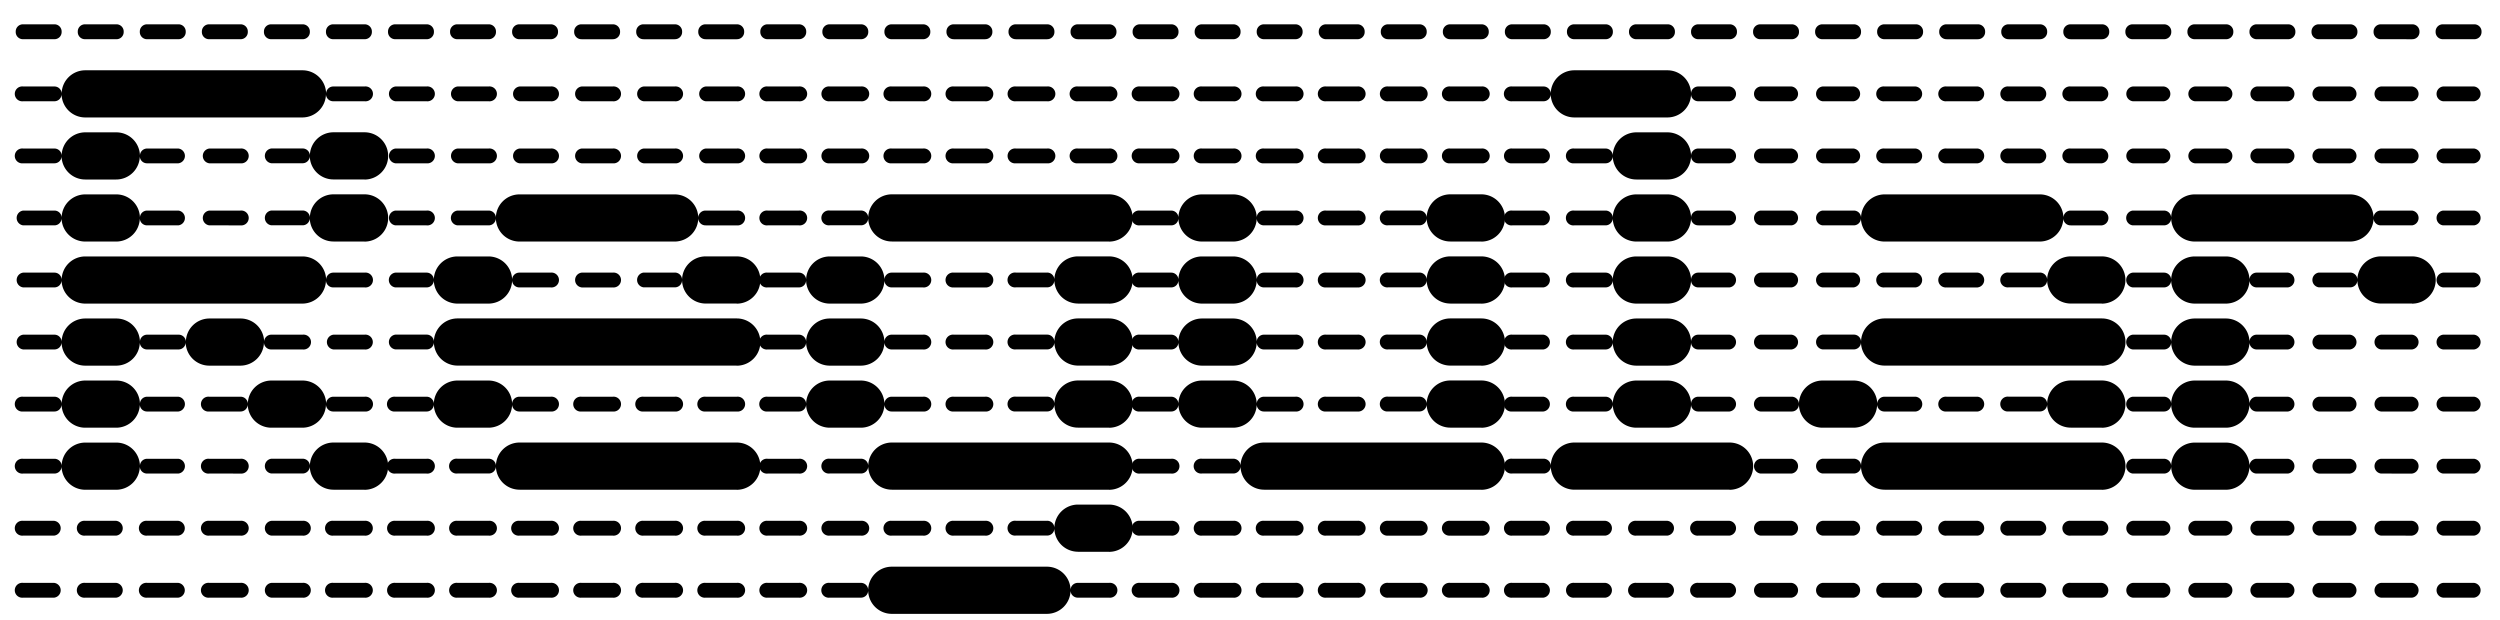<?xml version="1.0" encoding="UTF-8"?> <svg xmlns="http://www.w3.org/2000/svg" viewBox="0 0 846.1 210"><defs><style>.cls-1{fill:none;}</style></defs><g id="Bounding_box" data-name="Bounding box"><rect class="cls-1" width="846.1" height="210"></rect></g><g id="Typeface"><path d="M18.34,13.27H7.84a2.43,2.43,0,0,1-2.52-2.52A2.43,2.43,0,0,1,7.84,8.23h10.5a2.43,2.43,0,0,1,2.52,2.52A2.43,2.43,0,0,1,18.34,13.27Zm105,21h-10.5a2.43,2.43,0,0,1-2.52-2.52,8,8,0,0,1-8,8H28.84a8,8,0,0,1-8-8,2.43,2.43,0,0,1-2.52,2.52H7.84a2.52,2.52,0,1,1,0-5h10.5a2.43,2.43,0,0,1,2.52,2.52,8,8,0,0,1,8-8h73.51a8,8,0,0,1,8,8,2.43,2.43,0,0,1,2.52-2.52h10.5a2.52,2.52,0,1,1,0,5Zm-63,21H49.84a2.43,2.43,0,0,1-2.52-2.52,8,8,0,0,1-8,8H28.84a8,8,0,0,1-8-8,2.43,2.43,0,0,1-2.52,2.52H7.84a2.52,2.52,0,1,1,0-5h10.5a2.43,2.43,0,0,1,2.52,2.52,8,8,0,0,1,8-8h10.5a8,8,0,0,1,8,8,2.43,2.43,0,0,1,2.52-2.52h10.5a2.52,2.52,0,0,1,0,5Zm0,21H49.84a2.43,2.43,0,0,1-2.52-2.52,8,8,0,0,1-8,8H28.84a8,8,0,0,1-8-8,2.43,2.43,0,0,1-2.52,2.52H7.84a2.52,2.52,0,0,1,0-5h10.5a2.43,2.43,0,0,1,2.52,2.52,8,8,0,0,1,8-8h10.5a8,8,0,0,1,8,8,2.43,2.43,0,0,1,2.52-2.52h10.5a2.52,2.52,0,0,1,0,5Zm63,21h-10.5a2.43,2.43,0,0,1-2.52-2.52,8,8,0,0,1-8,8H28.84a8,8,0,0,1-8-8,2.43,2.43,0,0,1-2.52,2.52H7.84a2.52,2.52,0,0,1,0-5h10.5a2.43,2.43,0,0,1,2.52,2.52,8,8,0,0,1,8-8h73.51a8,8,0,0,1,8,8,2.43,2.43,0,0,1,2.52-2.52h10.5a2.52,2.52,0,1,1,0,5Zm-21,21H91.84a2.42,2.42,0,0,1-2.51-2.52,8,8,0,0,1-8,8H70.84a8,8,0,0,1-8-8,2.43,2.43,0,0,1-2.52,2.52H49.84a2.43,2.43,0,0,1-2.52-2.52,8,8,0,0,1-8,8H28.84a8,8,0,0,1-8-8,2.43,2.43,0,0,1-2.52,2.52H7.84a2.52,2.52,0,0,1,0-5h10.5a2.43,2.43,0,0,1,2.52,2.52,8,8,0,0,1,8-8h10.5a8,8,0,0,1,8,8,2.43,2.43,0,0,1,2.52-2.52h10.5a2.43,2.43,0,0,1,2.52,2.52,8,8,0,0,1,8-8h10.5a8,8,0,0,1,8,8,2.42,2.42,0,0,1,2.51-2.52h10.51a2.52,2.52,0,1,1,0,5Zm-42,21H49.84a2.43,2.43,0,0,1-2.52-2.52,8,8,0,0,1-8,8H28.84a8,8,0,0,1-8-8,2.43,2.43,0,0,1-2.52,2.52H7.84a2.52,2.52,0,1,1,0-5h10.5a2.43,2.43,0,0,1,2.52,2.52,8,8,0,0,1,8-8h10.5a8,8,0,0,1,8,8,2.43,2.43,0,0,1,2.52-2.52h10.5a2.52,2.52,0,0,1,0,5Zm0,21H49.84a2.43,2.43,0,0,1-2.52-2.52,8,8,0,0,1-8,8H28.84a8,8,0,0,1-8-8,2.43,2.43,0,0,1-2.52,2.52H7.84a2.52,2.52,0,1,1,0-5h10.5a2.43,2.43,0,0,1,2.52,2.52,8,8,0,0,1,8-8h10.5a8,8,0,0,1,8,8,2.43,2.43,0,0,1,2.52-2.52h10.5a2.52,2.52,0,0,1,0,5Zm-42,21H7.84a2.52,2.52,0,1,1,0-5h10.5a2.52,2.52,0,0,1,0,5Zm0,21H7.84a2.52,2.52,0,1,1,0-5h10.5a2.52,2.52,0,0,1,0,5Zm21-189H28.84a2.43,2.43,0,0,1-2.52-2.52,2.43,2.43,0,0,1,2.52-2.52h10.5a2.43,2.43,0,0,1,2.52,2.52A2.43,2.43,0,0,1,39.34,13.27Zm0,168H28.84a2.52,2.52,0,1,1,0-5h10.5a2.52,2.52,0,0,1,0,5Zm0,21H28.84a2.52,2.52,0,1,1,0-5h10.5a2.52,2.52,0,0,1,0,5Zm21-189H49.84a2.43,2.43,0,0,1-2.52-2.52,2.43,2.43,0,0,1,2.52-2.52h10.5a2.43,2.43,0,0,1,2.52,2.52A2.43,2.43,0,0,1,60.34,13.27Zm0,168H49.84a2.52,2.52,0,1,1,0-5h10.5a2.52,2.52,0,0,1,0,5Zm0,21H49.84a2.52,2.52,0,1,1,0-5h10.5a2.52,2.52,0,0,1,0,5Zm21-189H70.84a2.43,2.43,0,0,1-2.52-2.52,2.43,2.43,0,0,1,2.52-2.52h10.5a2.43,2.43,0,0,1,2.53,2.52A2.43,2.43,0,0,1,81.34,13.27Zm0,42H70.84a2.52,2.52,0,0,1,0-5h10.5a2.52,2.52,0,1,1,0,5Zm0,21H70.84a2.52,2.52,0,0,1,0-5h10.5a2.52,2.52,0,1,1,0,5Zm42,63h-10.5a2.43,2.43,0,0,1-2.52-2.52,8,8,0,0,1-8,8H91.84a8,8,0,0,1-8-8,2.43,2.43,0,0,1-2.53,2.52H70.84a2.52,2.52,0,1,1,0-5h10.5a2.43,2.43,0,0,1,2.53,2.52,8,8,0,0,1,8-8h10.51a8,8,0,0,1,8,8,2.43,2.43,0,0,1,2.52-2.52h10.5a2.52,2.52,0,1,1,0,5Zm-42,21H70.84a2.52,2.52,0,1,1,0-5h10.5a2.52,2.52,0,1,1,0,5Zm0,21H70.84a2.52,2.52,0,1,1,0-5h10.5a2.52,2.52,0,1,1,0,5Zm0,21H70.84a2.52,2.52,0,1,1,0-5h10.5a2.52,2.52,0,1,1,0,5Zm21-189H91.84a2.42,2.42,0,0,1-2.51-2.52,2.42,2.42,0,0,1,2.51-2.52h10.51a2.43,2.43,0,0,1,2.52,2.52A2.43,2.43,0,0,1,102.35,13.27Zm21,47.46h-10.5a8,8,0,0,1-8-8,2.43,2.43,0,0,1-2.52,2.52H91.84a2.52,2.52,0,0,1,0-5h10.51a2.43,2.43,0,0,1,2.52,2.52,8,8,0,0,1,8-8h10.5a8,8,0,1,1,0,16Zm0,21h-10.5a8,8,0,0,1-8-8,2.43,2.43,0,0,1-2.52,2.52H91.84a2.52,2.52,0,0,1,0-5h10.51a2.43,2.43,0,0,1,2.52,2.52,8,8,0,0,1,8-8h10.5a8,8,0,1,1,0,16Zm0,84h-10.5a8,8,0,0,1-8-8,2.43,2.43,0,0,1-2.52,2.52H91.84a2.52,2.52,0,0,1,0-5h10.51a2.43,2.43,0,0,1,2.52,2.52,8,8,0,0,1,8-8h10.5a8,8,0,1,1,0,16Zm-21,15.54H91.84a2.52,2.52,0,0,1,0-5h10.51a2.52,2.52,0,1,1,0,5Zm0,21H91.84a2.52,2.52,0,0,1,0-5h10.51a2.52,2.52,0,1,1,0,5Zm21-189h-10.5a2.43,2.43,0,0,1-2.52-2.52,2.43,2.43,0,0,1,2.52-2.52h10.5a2.43,2.43,0,0,1,2.52,2.52A2.43,2.43,0,0,1,123.35,13.27Zm0,105h-10.5a2.52,2.52,0,0,1,0-5h10.5a2.52,2.52,0,1,1,0,5Zm0,63h-10.5a2.52,2.52,0,1,1,0-5h10.5a2.52,2.52,0,1,1,0,5Zm0,21h-10.5a2.52,2.52,0,1,1,0-5h10.5a2.52,2.52,0,1,1,0,5Z"></path><path d="M144.34,13.27h-10.5a2.43,2.43,0,0,1-2.52-2.52,2.43,2.43,0,0,1,2.52-2.52h10.5a2.43,2.43,0,0,1,2.52,2.52A2.43,2.43,0,0,1,144.34,13.27Zm0,21h-10.5a2.52,2.52,0,0,1,0-5h10.5a2.52,2.52,0,1,1,0,5Zm0,21h-10.5a2.52,2.52,0,0,1,0-5h10.5a2.52,2.52,0,1,1,0,5Zm0,21h-10.5a2.52,2.52,0,0,1,0-5h10.5a2.52,2.52,0,1,1,0,5Zm42,21h-10.5a2.43,2.43,0,0,1-2.52-2.52,8,8,0,0,1-8,8h-10.5a8,8,0,0,1-8-8,2.43,2.43,0,0,1-2.52,2.52h-10.5a2.52,2.52,0,0,1,0-5h10.5a2.43,2.43,0,0,1,2.52,2.52,8,8,0,0,1,8-8h10.5a8,8,0,0,1,8,8,2.43,2.43,0,0,1,2.52-2.52h10.5a2.52,2.52,0,1,1,0,5Zm63,26.46h-94.5a8,8,0,0,1-8-8,2.43,2.43,0,0,1-2.52,2.52h-10.5a2.52,2.52,0,0,1,0-5h10.5a2.43,2.43,0,0,1,2.52,2.52,8,8,0,0,1,8-8h94.5a8,8,0,0,1,0,16Zm-63,15.54h-10.5a2.43,2.43,0,0,1-2.52-2.52,8,8,0,0,1-8,8h-10.5a8,8,0,0,1-8-8,2.43,2.43,0,0,1-2.52,2.52h-10.5a2.52,2.52,0,1,1,0-5h10.5a2.43,2.43,0,0,1,2.52,2.52,8,8,0,0,1,8-8h10.5a8,8,0,0,1,8,8,2.43,2.43,0,0,1,2.52-2.52h10.5a2.52,2.52,0,1,1,0,5Zm-42,21h-10.5a2.52,2.52,0,1,1,0-5h10.5a2.52,2.52,0,1,1,0,5Zm0,21h-10.5a2.52,2.52,0,1,1,0-5h10.5a2.52,2.52,0,1,1,0,5Zm0,21h-10.5a2.52,2.52,0,1,1,0-5h10.5a2.52,2.52,0,1,1,0,5Zm21-189h-10.5a2.43,2.43,0,0,1-2.52-2.52,2.43,2.43,0,0,1,2.52-2.52h10.5a2.43,2.43,0,0,1,2.52,2.52A2.43,2.43,0,0,1,165.34,13.27Zm0,21h-10.5a2.52,2.52,0,0,1,0-5h10.5a2.52,2.52,0,1,1,0,5Zm0,21h-10.5a2.52,2.52,0,0,1,0-5h10.5a2.52,2.52,0,1,1,0,5Zm84,21h-10.5a2.43,2.43,0,0,1-2.52-2.52,8,8,0,0,1-8,8h-52.5a8,8,0,0,1-8-8,2.43,2.43,0,0,1-2.52,2.52h-10.5a2.52,2.52,0,0,1,0-5h10.5a2.43,2.43,0,0,1,2.52,2.52,8,8,0,0,1,8-8h52.5a8,8,0,0,1,8,8,2.43,2.43,0,0,1,2.52-2.52h10.5a2.52,2.52,0,1,1,0,5Zm0,89.46h-73.5a8,8,0,0,1-8-8,2.43,2.43,0,0,1-2.52,2.52h-10.5a2.52,2.52,0,1,1,0-5h10.5a2.43,2.43,0,0,1,2.52,2.52,8,8,0,0,1,8-8h73.5a8,8,0,0,1,0,16Zm-84,15.54h-10.5a2.52,2.52,0,1,1,0-5h10.5a2.52,2.52,0,1,1,0,5Zm0,21h-10.5a2.52,2.52,0,1,1,0-5h10.5a2.52,2.52,0,1,1,0,5Zm21-189h-10.5a2.43,2.43,0,0,1-2.52-2.52,2.43,2.43,0,0,1,2.52-2.52h10.5a2.43,2.43,0,0,1,2.52,2.52A2.43,2.43,0,0,1,186.34,13.27Zm0,21h-10.5a2.52,2.52,0,0,1,0-5h10.5a2.52,2.52,0,1,1,0,5Zm0,21h-10.5a2.52,2.52,0,0,1,0-5h10.5a2.52,2.52,0,1,1,0,5Zm0,126h-10.5a2.52,2.52,0,1,1,0-5h10.5a2.52,2.52,0,1,1,0,5Zm0,21h-10.5a2.52,2.52,0,1,1,0-5h10.5a2.52,2.52,0,1,1,0,5Zm21-189h-10.5a2.43,2.43,0,0,1-2.52-2.52,2.43,2.43,0,0,1,2.52-2.52h10.5a2.43,2.43,0,0,1,2.52,2.52A2.43,2.43,0,0,1,207.34,13.27Zm0,21h-10.5a2.52,2.52,0,0,1,0-5h10.5a2.52,2.52,0,1,1,0,5Zm0,21h-10.5a2.52,2.52,0,0,1,0-5h10.5a2.52,2.52,0,1,1,0,5Zm0,42h-10.5a2.52,2.52,0,0,1,0-5h10.5a2.52,2.52,0,1,1,0,5Zm0,42h-10.5a2.52,2.52,0,1,1,0-5h10.5a2.52,2.52,0,1,1,0,5Zm0,42h-10.5a2.52,2.52,0,1,1,0-5h10.5a2.52,2.52,0,1,1,0,5Zm0,21h-10.5a2.52,2.52,0,1,1,0-5h10.5a2.52,2.52,0,1,1,0,5Zm21-189h-10.5a2.43,2.43,0,0,1-2.52-2.52,2.43,2.43,0,0,1,2.52-2.52h10.5a2.43,2.43,0,0,1,2.52,2.52A2.43,2.43,0,0,1,228.34,13.27Zm0,21h-10.5a2.52,2.52,0,0,1,0-5h10.5a2.52,2.52,0,1,1,0,5Zm0,21h-10.5a2.52,2.52,0,0,1,0-5h10.5a2.52,2.52,0,1,1,0,5Zm21,47.46h-10.5a8,8,0,0,1-8-8,2.43,2.43,0,0,1-2.52,2.52h-10.5a2.52,2.52,0,0,1,0-5h10.5a2.43,2.43,0,0,1,2.52,2.52,8,8,0,0,1,8-8h10.5a8,8,0,0,1,0,16Zm-21,36.54h-10.5a2.52,2.52,0,1,1,0-5h10.5a2.52,2.52,0,1,1,0,5Zm0,42h-10.5a2.52,2.52,0,1,1,0-5h10.5a2.52,2.52,0,1,1,0,5Zm0,21h-10.5a2.52,2.52,0,1,1,0-5h10.5a2.52,2.52,0,1,1,0,5Zm21-189h-10.5a2.43,2.43,0,0,1-2.52-2.52,2.43,2.43,0,0,1,2.52-2.52h10.5a2.43,2.43,0,0,1,2.52,2.52A2.43,2.43,0,0,1,249.34,13.27Zm0,21h-10.5a2.52,2.52,0,0,1,0-5h10.5a2.52,2.52,0,1,1,0,5Zm0,21h-10.5a2.52,2.52,0,0,1,0-5h10.5a2.52,2.52,0,1,1,0,5Zm0,84h-10.5a2.52,2.52,0,1,1,0-5h10.5a2.52,2.52,0,1,1,0,5Zm0,42h-10.5a2.52,2.52,0,1,1,0-5h10.5a2.52,2.52,0,1,1,0,5Zm0,21h-10.5a2.52,2.52,0,1,1,0-5h10.5a2.52,2.52,0,1,1,0,5Z"></path><path d="M270.34,13.27h-10.5a2.43,2.43,0,0,1-2.52-2.52,2.43,2.43,0,0,1,2.52-2.52h10.5a2.43,2.43,0,0,1,2.52,2.52A2.43,2.43,0,0,1,270.34,13.27Zm0,21h-10.5a2.52,2.52,0,1,1,0-5h10.5a2.52,2.52,0,1,1,0,5Zm0,21h-10.5a2.52,2.52,0,1,1,0-5h10.5a2.52,2.52,0,1,1,0,5Zm0,21h-10.5a2.52,2.52,0,1,1,0-5h10.5a2.52,2.52,0,1,1,0,5Zm42,21h-10.5a2.43,2.43,0,0,1-2.52-2.52,8,8,0,0,1-8,8h-10.5a8,8,0,0,1-8-8,2.43,2.43,0,0,1-2.52,2.52h-10.5a2.52,2.52,0,1,1,0-5h10.5a2.43,2.43,0,0,1,2.52,2.52,8,8,0,0,1,8-8h10.5a8,8,0,0,1,8,8,2.43,2.43,0,0,1,2.52-2.52h10.5a2.52,2.52,0,1,1,0,5Zm0,21h-10.5a2.43,2.43,0,0,1-2.52-2.52,8,8,0,0,1-8,8h-10.5a8,8,0,0,1-8-8,2.43,2.43,0,0,1-2.52,2.52h-10.5a2.52,2.52,0,1,1,0-5h10.5a2.43,2.43,0,0,1,2.52,2.52,8,8,0,0,1,8-8h10.5a8,8,0,0,1,8,8,2.43,2.43,0,0,1,2.52-2.52h10.5a2.52,2.52,0,1,1,0,5Zm0,21h-10.5a2.43,2.43,0,0,1-2.52-2.52,8,8,0,0,1-8,8h-10.5a8,8,0,0,1-8-8,2.43,2.43,0,0,1-2.52,2.52h-10.5a2.52,2.52,0,1,1,0-5h10.5a2.43,2.43,0,0,1,2.52,2.52,8,8,0,0,1,8-8h10.5a8,8,0,0,1,8,8,2.43,2.43,0,0,1,2.52-2.52h10.5a2.52,2.52,0,1,1,0,5Zm-42,21h-10.5a2.52,2.52,0,1,1,0-5h10.5a2.52,2.52,0,1,1,0,5Zm0,21h-10.5a2.52,2.52,0,1,1,0-5h10.5a2.52,2.52,0,1,1,0,5Zm0,21h-10.5a2.52,2.52,0,1,1,0-5h10.5a2.52,2.52,0,1,1,0,5Zm21-189h-10.5a2.43,2.43,0,0,1-2.52-2.52,2.43,2.43,0,0,1,2.52-2.52h10.5a2.43,2.43,0,0,1,2.52,2.52A2.43,2.43,0,0,1,291.34,13.27Zm0,21h-10.5a2.52,2.52,0,1,1,0-5h10.5a2.52,2.52,0,1,1,0,5Zm0,21h-10.5a2.52,2.52,0,1,1,0-5h10.5a2.52,2.52,0,1,1,0,5Zm84,26.46h-73.5a8,8,0,0,1-8-8,2.43,2.43,0,0,1-2.52,2.52h-10.5a2.52,2.52,0,1,1,0-5h10.5a2.43,2.43,0,0,1,2.52,2.52,8,8,0,0,1,8-8h73.5a8,8,0,1,1,0,16Zm0,84h-73.5a8,8,0,0,1-8-8,2.43,2.43,0,0,1-2.52,2.52h-10.5a2.52,2.52,0,1,1,0-5h10.5a2.43,2.43,0,0,1,2.52,2.52,8,8,0,0,1,8-8h73.5a8,8,0,1,1,0,16Zm-84,15.54h-10.5a2.52,2.52,0,1,1,0-5h10.5a2.52,2.52,0,1,1,0,5Zm84,21h-10.5a2.43,2.43,0,0,1-2.52-2.52,8,8,0,0,1-8,8h-52.5a8,8,0,0,1-8-8,2.43,2.43,0,0,1-2.52,2.52h-10.5a2.52,2.52,0,1,1,0-5h10.5a2.43,2.43,0,0,1,2.52,2.52,8,8,0,0,1,8-8h52.5a8,8,0,0,1,8,8,2.43,2.43,0,0,1,2.52-2.52h10.5a2.52,2.52,0,1,1,0,5Zm-63-189h-10.5a2.43,2.43,0,0,1-2.52-2.52,2.43,2.43,0,0,1,2.52-2.52h10.5a2.43,2.43,0,0,1,2.52,2.52A2.43,2.43,0,0,1,312.34,13.27Zm0,21h-10.5a2.52,2.52,0,1,1,0-5h10.5a2.52,2.52,0,1,1,0,5Zm0,21h-10.5a2.52,2.52,0,1,1,0-5h10.5a2.52,2.52,0,1,1,0,5Zm0,126h-10.5a2.52,2.52,0,1,1,0-5h10.5a2.52,2.52,0,1,1,0,5Zm21-168h-10.5a2.43,2.43,0,0,1-2.52-2.52,2.43,2.43,0,0,1,2.52-2.52h10.5a2.43,2.43,0,0,1,2.52,2.52A2.43,2.43,0,0,1,333.34,13.27Zm0,21h-10.5a2.52,2.52,0,1,1,0-5h10.5a2.52,2.52,0,1,1,0,5Zm0,21h-10.5a2.52,2.52,0,1,1,0-5h10.5a2.52,2.52,0,1,1,0,5Zm0,42h-10.5a2.52,2.52,0,1,1,0-5h10.5a2.52,2.52,0,1,1,0,5Zm0,21h-10.5a2.52,2.52,0,1,1,0-5h10.5a2.52,2.52,0,1,1,0,5Zm0,21h-10.5a2.52,2.52,0,1,1,0-5h10.5a2.52,2.52,0,1,1,0,5Zm0,42h-10.5a2.52,2.52,0,1,1,0-5h10.5a2.52,2.52,0,1,1,0,5Zm21-168h-10.5a2.43,2.43,0,0,1-2.52-2.52,2.43,2.43,0,0,1,2.52-2.52h10.5a2.43,2.43,0,0,1,2.52,2.52A2.43,2.43,0,0,1,354.34,13.27Zm0,21h-10.5a2.52,2.52,0,1,1,0-5h10.5a2.52,2.52,0,1,1,0,5Zm0,21h-10.5a2.52,2.52,0,1,1,0-5h10.5a2.52,2.52,0,1,1,0,5Zm21,47.46h-10.5a8,8,0,0,1-8-8,2.43,2.43,0,0,1-2.52,2.52h-10.5a2.52,2.52,0,1,1,0-5h10.5a2.43,2.43,0,0,1,2.52,2.52,8,8,0,0,1,8-8h10.5a8,8,0,1,1,0,16Zm0,21h-10.5a8,8,0,0,1-8-8,2.43,2.43,0,0,1-2.52,2.52h-10.5a2.52,2.52,0,1,1,0-5h10.5a2.43,2.43,0,0,1,2.52,2.52,8,8,0,0,1,8-8h10.5a8,8,0,1,1,0,16Zm0,21h-10.5a8,8,0,0,1-8-8,2.43,2.43,0,0,1-2.52,2.52h-10.5a2.52,2.52,0,1,1,0-5h10.5a2.43,2.43,0,0,1,2.52,2.52,8,8,0,0,1,8-8h10.5a8,8,0,1,1,0,16Zm0,42h-10.5a8,8,0,0,1-8-8,2.43,2.43,0,0,1-2.52,2.52h-10.5a2.52,2.52,0,1,1,0-5h10.5a2.43,2.43,0,0,1,2.52,2.52,8,8,0,0,1,8-8h10.5a8,8,0,1,1,0,16Zm0-173.46h-10.5a2.43,2.43,0,0,1-2.52-2.52,2.43,2.43,0,0,1,2.52-2.52h10.5a2.43,2.43,0,0,1,2.52,2.52A2.43,2.43,0,0,1,375.34,13.27Zm0,21h-10.5a2.52,2.52,0,1,1,0-5h10.5a2.52,2.52,0,1,1,0,5Zm0,21h-10.5a2.52,2.52,0,1,1,0-5h10.5a2.52,2.52,0,1,1,0,5Z"></path><path d="M396.34,13.27h-10.5a2.43,2.43,0,0,1-2.52-2.52,2.43,2.43,0,0,1,2.52-2.52h10.5a2.43,2.43,0,0,1,2.52,2.52A2.43,2.43,0,0,1,396.34,13.27Zm0,21h-10.5a2.52,2.52,0,1,1,0-5h10.5a2.52,2.52,0,1,1,0,5Zm0,21h-10.5a2.52,2.52,0,1,1,0-5h10.5a2.52,2.52,0,1,1,0,5Zm42,21h-10.5a2.43,2.43,0,0,1-2.52-2.52,8,8,0,0,1-8,8h-10.5a8,8,0,0,1-8-8,2.43,2.43,0,0,1-2.52,2.52h-10.5a2.52,2.52,0,1,1,0-5h10.5a2.43,2.43,0,0,1,2.52,2.52,8,8,0,0,1,8-8h10.5a8,8,0,0,1,8,8,2.43,2.43,0,0,1,2.52-2.52h10.5a2.52,2.52,0,1,1,0,5Zm0,21h-10.5a2.43,2.43,0,0,1-2.52-2.52,8,8,0,0,1-8,8h-10.5a8,8,0,0,1-8-8,2.43,2.43,0,0,1-2.52,2.52h-10.5a2.52,2.52,0,1,1,0-5h10.5a2.43,2.43,0,0,1,2.52,2.52,8,8,0,0,1,8-8h10.5a8,8,0,0,1,8,8,2.43,2.43,0,0,1,2.52-2.52h10.5a2.52,2.52,0,1,1,0,5Zm0,21h-10.5a2.43,2.43,0,0,1-2.52-2.52,8,8,0,0,1-8,8h-10.5a8,8,0,0,1-8-8,2.43,2.43,0,0,1-2.52,2.52h-10.5a2.52,2.52,0,1,1,0-5h10.5a2.43,2.43,0,0,1,2.52,2.52,8,8,0,0,1,8-8h10.5a8,8,0,0,1,8,8,2.43,2.43,0,0,1,2.52-2.52h10.5a2.52,2.52,0,1,1,0,5Zm0,21h-10.5a2.43,2.43,0,0,1-2.52-2.52,8,8,0,0,1-8,8h-10.5a8,8,0,0,1-8-8,2.43,2.43,0,0,1-2.52,2.52h-10.5a2.52,2.52,0,1,1,0-5h10.5a2.43,2.43,0,0,1,2.52,2.52,8,8,0,0,1,8-8h10.5a8,8,0,0,1,8,8,2.43,2.43,0,0,1,2.52-2.52h10.5a2.52,2.52,0,1,1,0,5Zm-42,21h-10.5a2.52,2.52,0,1,1,0-5h10.5a2.52,2.52,0,1,1,0,5Zm0,21h-10.5a2.52,2.52,0,1,1,0-5h10.5a2.52,2.52,0,1,1,0,5Zm0,21h-10.5a2.52,2.52,0,1,1,0-5h10.5a2.52,2.52,0,1,1,0,5Zm21-189h-10.5a2.43,2.43,0,0,1-2.52-2.52,2.43,2.43,0,0,1,2.52-2.52h10.5a2.43,2.43,0,0,1,2.52,2.52A2.43,2.43,0,0,1,417.34,13.27Zm0,21h-10.5a2.52,2.52,0,1,1,0-5h10.5a2.52,2.52,0,1,1,0,5Zm0,21h-10.5a2.52,2.52,0,1,1,0-5h10.5a2.52,2.52,0,1,1,0,5Zm84,110.46h-73.5a8,8,0,0,1-8-8,2.43,2.43,0,0,1-2.52,2.52h-10.5a2.52,2.52,0,1,1,0-5h10.5a2.43,2.43,0,0,1,2.52,2.52,8,8,0,0,1,8-8h73.5a8,8,0,1,1,0,16Zm-84,15.54h-10.5a2.52,2.52,0,1,1,0-5h10.5a2.52,2.52,0,1,1,0,5Zm0,21h-10.5a2.52,2.52,0,1,1,0-5h10.5a2.52,2.52,0,1,1,0,5Zm21-189h-10.5a2.43,2.43,0,0,1-2.52-2.52,2.43,2.43,0,0,1,2.52-2.52h10.5a2.43,2.43,0,0,1,2.52,2.52A2.43,2.43,0,0,1,438.34,13.27Zm0,21h-10.5a2.52,2.52,0,1,1,0-5h10.5a2.52,2.52,0,1,1,0,5Zm0,21h-10.5a2.52,2.52,0,1,1,0-5h10.5a2.52,2.52,0,1,1,0,5Zm0,126h-10.5a2.52,2.52,0,1,1,0-5h10.5a2.52,2.52,0,1,1,0,5Zm0,21h-10.5a2.52,2.52,0,1,1,0-5h10.5a2.52,2.52,0,1,1,0,5Zm21-189h-10.5a2.43,2.43,0,0,1-2.52-2.52,2.43,2.43,0,0,1,2.52-2.52h10.5a2.43,2.43,0,0,1,2.52,2.52A2.43,2.43,0,0,1,459.34,13.27Zm0,21h-10.5a2.52,2.52,0,1,1,0-5h10.5a2.52,2.52,0,1,1,0,5Zm0,21h-10.5a2.52,2.52,0,1,1,0-5h10.5a2.52,2.52,0,1,1,0,5Zm0,21h-10.5a2.52,2.52,0,1,1,0-5h10.5a2.52,2.52,0,1,1,0,5Zm0,21h-10.5a2.52,2.52,0,1,1,0-5h10.5a2.52,2.52,0,1,1,0,5Zm0,21h-10.5a2.52,2.52,0,1,1,0-5h10.5a2.52,2.52,0,1,1,0,5Zm0,21h-10.5a2.52,2.52,0,1,1,0-5h10.5a2.52,2.52,0,1,1,0,5Zm0,42h-10.5a2.52,2.52,0,1,1,0-5h10.5a2.52,2.52,0,1,1,0,5Zm0,21h-10.5a2.52,2.52,0,1,1,0-5h10.5a2.52,2.52,0,1,1,0,5Zm21-189h-10.5a2.43,2.43,0,0,1-2.52-2.52,2.43,2.43,0,0,1,2.52-2.52h10.5a2.43,2.43,0,0,1,2.52,2.52A2.43,2.43,0,0,1,480.34,13.27Zm0,21h-10.5a2.52,2.52,0,1,1,0-5h10.5a2.52,2.52,0,1,1,0,5Zm0,21h-10.5a2.52,2.52,0,1,1,0-5h10.5a2.52,2.52,0,1,1,0,5Zm21,26.46h-10.5a8,8,0,0,1-8-8,2.43,2.43,0,0,1-2.52,2.52h-10.5a2.52,2.52,0,1,1,0-5h10.5a2.43,2.43,0,0,1,2.52,2.52,8,8,0,0,1,8-8h10.5a8,8,0,1,1,0,16Zm0,21h-10.5a8,8,0,0,1-8-8,2.43,2.43,0,0,1-2.52,2.52h-10.5a2.52,2.52,0,1,1,0-5h10.5a2.43,2.43,0,0,1,2.52,2.52,8,8,0,0,1,8-8h10.5a8,8,0,1,1,0,16Zm0,21h-10.5a8,8,0,0,1-8-8,2.43,2.43,0,0,1-2.52,2.52h-10.5a2.52,2.52,0,1,1,0-5h10.5a2.43,2.43,0,0,1,2.52,2.52,8,8,0,0,1,8-8h10.5a8,8,0,1,1,0,16Zm0,21h-10.5a8,8,0,0,1-8-8,2.43,2.43,0,0,1-2.52,2.52h-10.5a2.52,2.52,0,1,1,0-5h10.5a2.43,2.43,0,0,1,2.52,2.52,8,8,0,0,1,8-8h10.5a8,8,0,1,1,0,16Zm-21,36.54h-10.5a2.52,2.52,0,1,1,0-5h10.5a2.52,2.52,0,1,1,0,5Zm0,21h-10.5a2.52,2.52,0,1,1,0-5h10.5a2.52,2.52,0,1,1,0,5Zm21-189h-10.5a2.43,2.43,0,0,1-2.52-2.52,2.43,2.43,0,0,1,2.52-2.52h10.5a2.43,2.43,0,0,1,2.52,2.52A2.43,2.43,0,0,1,501.34,13.27Zm0,21h-10.5a2.52,2.52,0,1,1,0-5h10.5a2.52,2.52,0,1,1,0,5Zm0,21h-10.5a2.52,2.52,0,1,1,0-5h10.5a2.52,2.52,0,1,1,0,5Zm0,126h-10.5a2.52,2.52,0,1,1,0-5h10.5a2.52,2.52,0,1,1,0,5Zm0,21h-10.5a2.52,2.52,0,1,1,0-5h10.5a2.52,2.52,0,1,1,0,5Z"></path><path d="M522.34,13.27h-10.5a2.43,2.43,0,0,1-2.53-2.52,2.43,2.43,0,0,1,2.53-2.52h10.5a2.42,2.42,0,0,1,2.51,2.52A2.42,2.42,0,0,1,522.34,13.27Zm63,21h-10.5a2.43,2.43,0,0,1-2.52-2.52,8,8,0,0,1-8,8h-31.5a8,8,0,0,1-8-8,2.42,2.42,0,0,1-2.51,2.52h-10.5a2.52,2.52,0,1,1,0-5h10.5a2.42,2.42,0,0,1,2.51,2.52,8,8,0,0,1,8-8h31.5a8,8,0,0,1,8,8,2.43,2.43,0,0,1,2.52-2.52h10.5a2.52,2.52,0,0,1,0,5Zm-63,21h-10.5a2.52,2.52,0,1,1,0-5h10.5a2.52,2.52,0,0,1,0,5Zm0,21h-10.5a2.52,2.52,0,1,1,0-5h10.5a2.52,2.52,0,0,1,0,5Zm0,21h-10.5a2.52,2.52,0,1,1,0-5h10.5a2.52,2.52,0,0,1,0,5Zm0,21h-10.5a2.52,2.52,0,1,1,0-5h10.5a2.52,2.52,0,0,1,0,5Zm0,21h-10.5a2.52,2.52,0,1,1,0-5h10.5a2.52,2.52,0,0,1,0,5Zm63,26.46h-52.5a8,8,0,0,1-8-8,2.42,2.42,0,0,1-2.51,2.52h-10.5a2.52,2.52,0,1,1,0-5h10.5a2.42,2.42,0,0,1,2.51,2.52,8,8,0,0,1,8-8h52.5a8,8,0,1,1,0,16Zm-63,15.54h-10.5a2.52,2.52,0,1,1,0-5h10.5a2.52,2.52,0,0,1,0,5Zm0,21h-10.5a2.52,2.52,0,1,1,0-5h10.5a2.52,2.52,0,0,1,0,5Zm21-189h-10.5a2.43,2.43,0,0,1-2.52-2.52,2.43,2.43,0,0,1,2.52-2.52h10.5a2.43,2.43,0,0,1,2.52,2.52A2.43,2.43,0,0,1,543.34,13.27Zm42,42h-10.5a2.43,2.43,0,0,1-2.52-2.52,8,8,0,0,1-8,8h-10.5a8,8,0,0,1-8-8,2.43,2.43,0,0,1-2.52,2.52h-10.5a2.52,2.52,0,1,1,0-5h10.5a2.43,2.43,0,0,1,2.52,2.52,8,8,0,0,1,8-8h10.5a8,8,0,0,1,8,8,2.43,2.43,0,0,1,2.52-2.52h10.5a2.52,2.52,0,0,1,0,5Zm0,21h-10.5a2.43,2.43,0,0,1-2.52-2.52,8,8,0,0,1-8,8h-10.5a8,8,0,0,1-8-8,2.43,2.43,0,0,1-2.52,2.52h-10.5a2.52,2.52,0,1,1,0-5h10.5a2.43,2.43,0,0,1,2.52,2.52,8,8,0,0,1,8-8h10.5a8,8,0,0,1,8,8,2.43,2.43,0,0,1,2.52-2.52h10.5a2.52,2.52,0,0,1,0,5Zm0,21h-10.5a2.43,2.43,0,0,1-2.52-2.52,8,8,0,0,1-8,8h-10.5a8,8,0,0,1-8-8,2.43,2.43,0,0,1-2.52,2.52h-10.5a2.52,2.52,0,1,1,0-5h10.5a2.43,2.43,0,0,1,2.52,2.52,8,8,0,0,1,8-8h10.5a8,8,0,0,1,8,8,2.43,2.43,0,0,1,2.52-2.52h10.5a2.52,2.52,0,0,1,0,5Zm0,21h-10.5a2.43,2.43,0,0,1-2.52-2.52,8,8,0,0,1-8,8h-10.5a8,8,0,0,1-8-8,2.43,2.43,0,0,1-2.52,2.52h-10.5a2.52,2.52,0,1,1,0-5h10.5a2.43,2.43,0,0,1,2.52,2.52,8,8,0,0,1,8-8h10.5a8,8,0,0,1,8,8,2.43,2.43,0,0,1,2.52-2.52h10.5a2.52,2.52,0,0,1,0,5Zm0,21h-10.5a2.43,2.43,0,0,1-2.52-2.52,8,8,0,0,1-8,8h-10.5a8,8,0,0,1-8-8,2.43,2.43,0,0,1-2.52,2.52h-10.5a2.52,2.52,0,1,1,0-5h10.5a2.43,2.43,0,0,1,2.52,2.52,8,8,0,0,1,8-8h10.5a8,8,0,0,1,8,8,2.43,2.43,0,0,1,2.52-2.52h10.5a2.52,2.52,0,0,1,0,5Zm-42,42h-10.5a2.52,2.52,0,1,1,0-5h10.5a2.52,2.52,0,0,1,0,5Zm0,21h-10.5a2.52,2.52,0,1,1,0-5h10.5a2.52,2.52,0,0,1,0,5Zm21-189h-10.5a2.43,2.43,0,0,1-2.52-2.52,2.43,2.43,0,0,1,2.52-2.52h10.5a2.43,2.43,0,0,1,2.52,2.52A2.43,2.43,0,0,1,564.34,13.27Zm0,168h-10.5a2.52,2.52,0,1,1,0-5h10.5a2.52,2.52,0,0,1,0,5Zm0,21h-10.5a2.52,2.52,0,1,1,0-5h10.5a2.52,2.52,0,0,1,0,5Zm21-189h-10.5a2.43,2.43,0,0,1-2.52-2.52,2.43,2.43,0,0,1,2.52-2.52h10.5a2.43,2.43,0,0,1,2.52,2.52A2.43,2.43,0,0,1,585.34,13.27Zm0,168h-10.5a2.52,2.52,0,1,1,0-5h10.5a2.52,2.52,0,0,1,0,5Zm0,21h-10.5a2.52,2.52,0,1,1,0-5h10.5a2.52,2.52,0,0,1,0,5Z"></path><path d="M606.33,13.27h-10.5a2.43,2.43,0,0,1-2.52-2.52,2.43,2.43,0,0,1,2.52-2.52h10.5a2.43,2.43,0,0,1,2.52,2.52A2.43,2.43,0,0,1,606.33,13.27Zm0,21h-10.5a2.52,2.52,0,0,1,0-5h10.5a2.52,2.52,0,0,1,0,5Zm0,21h-10.5a2.52,2.52,0,0,1,0-5h10.5a2.52,2.52,0,0,1,0,5Zm0,21h-10.5a2.52,2.52,0,0,1,0-5h10.5a2.52,2.52,0,0,1,0,5Zm0,21h-10.5a2.52,2.52,0,0,1,0-5h10.5a2.52,2.52,0,0,1,0,5Zm0,21h-10.5a2.52,2.52,0,0,1,0-5h10.5a2.52,2.52,0,0,1,0,5Zm42,21h-10.5a2.43,2.43,0,0,1-2.53-2.52,8,8,0,0,1-8,8H616.83a8,8,0,0,1-8-8,2.43,2.43,0,0,1-2.52,2.52h-10.5a2.52,2.52,0,0,1,0-5h10.5a2.43,2.43,0,0,1,2.52,2.52,8,8,0,0,1,8-8h10.51a8,8,0,0,1,8,8,2.43,2.43,0,0,1,2.53-2.52h10.5a2.52,2.52,0,0,1,0,5Zm-42,21h-10.5a2.52,2.52,0,0,1,0-5h10.5a2.52,2.52,0,0,1,0,5Zm0,21h-10.5a2.52,2.52,0,0,1,0-5h10.5a2.52,2.52,0,0,1,0,5Zm0,21h-10.5a2.52,2.52,0,0,1,0-5h10.5a2.52,2.52,0,0,1,0,5Zm21-189H616.83a2.43,2.43,0,0,1-2.52-2.52,2.43,2.43,0,0,1,2.52-2.52h10.51a2.42,2.42,0,0,1,2.51,2.52A2.42,2.42,0,0,1,627.34,13.27Zm0,21H616.83a2.52,2.52,0,0,1,0-5h10.51a2.52,2.52,0,0,1,0,5Zm0,21H616.83a2.52,2.52,0,0,1,0-5h10.51a2.52,2.52,0,0,1,0,5Zm84,21h-10.5a2.43,2.43,0,0,1-2.52-2.52,8,8,0,0,1-8,8h-52.5a8,8,0,0,1-8-8,2.42,2.42,0,0,1-2.51,2.52H616.83a2.52,2.52,0,0,1,0-5h10.51a2.42,2.42,0,0,1,2.51,2.52,8,8,0,0,1,8-8h52.5a8,8,0,0,1,8,8,2.43,2.43,0,0,1,2.52-2.52h10.5a2.52,2.52,0,0,1,0,5Zm-84,21H616.83a2.52,2.52,0,0,1,0-5h10.51a2.52,2.52,0,0,1,0,5Zm84,26.46h-73.5a8,8,0,0,1-8-8,2.42,2.42,0,0,1-2.51,2.52H616.83a2.52,2.52,0,0,1,0-5h10.51a2.42,2.42,0,0,1,2.51,2.52,8,8,0,0,1,8-8h73.5a8,8,0,1,1,0,16Zm0,42h-73.5a8,8,0,0,1-8-8,2.42,2.42,0,0,1-2.51,2.52H616.83a2.52,2.52,0,0,1,0-5h10.51a2.42,2.42,0,0,1,2.51,2.52,8,8,0,0,1,8-8h73.5a8,8,0,1,1,0,16Zm-84,15.54H616.83a2.52,2.52,0,0,1,0-5h10.51a2.52,2.52,0,0,1,0,5Zm0,21H616.83a2.52,2.52,0,0,1,0-5h10.51a2.52,2.52,0,0,1,0,5Zm21-189h-10.5a2.43,2.43,0,0,1-2.53-2.52,2.43,2.43,0,0,1,2.53-2.52h10.5a2.43,2.43,0,0,1,2.52,2.52A2.43,2.43,0,0,1,648.34,13.27Zm0,21h-10.5a2.52,2.52,0,1,1,0-5h10.5a2.52,2.52,0,0,1,0,5Zm0,21h-10.5a2.52,2.52,0,1,1,0-5h10.5a2.52,2.52,0,0,1,0,5Zm0,42h-10.5a2.52,2.52,0,1,1,0-5h10.5a2.52,2.52,0,0,1,0,5Zm0,84h-10.5a2.52,2.52,0,1,1,0-5h10.5a2.52,2.52,0,0,1,0,5Zm0,21h-10.5a2.52,2.52,0,1,1,0-5h10.5a2.52,2.52,0,0,1,0,5Zm21-189h-10.5a2.43,2.43,0,0,1-2.52-2.52,2.43,2.43,0,0,1,2.52-2.52h10.5a2.43,2.43,0,0,1,2.52,2.52A2.43,2.43,0,0,1,669.34,13.27Zm0,21h-10.5a2.52,2.52,0,1,1,0-5h10.5a2.52,2.52,0,0,1,0,5Zm0,21h-10.5a2.52,2.52,0,1,1,0-5h10.5a2.52,2.52,0,0,1,0,5Zm0,42h-10.5a2.52,2.52,0,1,1,0-5h10.5a2.52,2.52,0,0,1,0,5Zm0,42h-10.5a2.52,2.52,0,1,1,0-5h10.5a2.52,2.52,0,0,1,0,5Zm0,42h-10.5a2.52,2.52,0,1,1,0-5h10.5a2.52,2.52,0,0,1,0,5Zm0,21h-10.5a2.52,2.52,0,1,1,0-5h10.5a2.52,2.52,0,0,1,0,5Zm21-189h-10.5a2.43,2.43,0,0,1-2.52-2.52,2.43,2.43,0,0,1,2.52-2.52h10.5a2.43,2.43,0,0,1,2.52,2.52A2.43,2.43,0,0,1,690.34,13.27Zm0,21h-10.5a2.52,2.52,0,1,1,0-5h10.5a2.52,2.52,0,0,1,0,5Zm0,21h-10.5a2.52,2.52,0,1,1,0-5h10.5a2.52,2.52,0,0,1,0,5Zm21,47.46h-10.5a8,8,0,0,1-8-8,2.43,2.43,0,0,1-2.52,2.52h-10.5a2.52,2.52,0,1,1,0-5h10.5a2.43,2.43,0,0,1,2.52,2.52,8,8,0,0,1,8-8h10.5a8,8,0,1,1,0,16Zm0,42h-10.5a8,8,0,0,1-8-8,2.43,2.43,0,0,1-2.52,2.52h-10.5a2.52,2.52,0,1,1,0-5h10.5a2.43,2.43,0,0,1,2.52,2.52,8,8,0,0,1,8-8h10.5a8,8,0,1,1,0,16Zm-21,36.54h-10.5a2.52,2.52,0,1,1,0-5h10.5a2.52,2.52,0,0,1,0,5Zm0,21h-10.5a2.52,2.52,0,1,1,0-5h10.5a2.52,2.52,0,0,1,0,5Zm21-189h-10.5a2.43,2.43,0,0,1-2.52-2.52,2.43,2.43,0,0,1,2.52-2.52h10.5a2.43,2.43,0,0,1,2.52,2.52A2.43,2.43,0,0,1,711.34,13.27Zm0,21h-10.5a2.52,2.52,0,1,1,0-5h10.5a2.52,2.52,0,0,1,0,5Zm0,21h-10.5a2.52,2.52,0,1,1,0-5h10.5a2.52,2.52,0,0,1,0,5Zm0,126h-10.5a2.52,2.52,0,1,1,0-5h10.5a2.52,2.52,0,0,1,0,5Zm0,21h-10.5a2.52,2.52,0,1,1,0-5h10.5a2.52,2.52,0,0,1,0,5Z"></path><path d="M732.33,13.27h-10.5a2.43,2.43,0,0,1-2.52-2.52,2.43,2.43,0,0,1,2.52-2.52h10.5a2.43,2.43,0,0,1,2.52,2.52A2.43,2.43,0,0,1,732.33,13.27Zm0,21h-10.5a2.52,2.52,0,0,1,0-5h10.5a2.52,2.52,0,0,1,0,5Zm0,21h-10.5a2.52,2.52,0,0,1,0-5h10.5a2.52,2.52,0,0,1,0,5Zm84,21H805.83a2.43,2.43,0,0,1-2.52-2.52,8,8,0,0,1-8,8h-52.5a8,8,0,0,1-8-8,2.43,2.43,0,0,1-2.52,2.52h-10.5a2.52,2.52,0,0,1,0-5h10.5a2.43,2.43,0,0,1,2.52,2.52,8,8,0,0,1,8-8h52.5a8,8,0,0,1,8,8,2.43,2.43,0,0,1,2.52-2.52h10.51a2.52,2.52,0,0,1,0,5Zm-42,21h-10.5a2.43,2.43,0,0,1-2.52-2.52,8,8,0,0,1-8,8h-10.5a8,8,0,0,1-8-8,2.43,2.43,0,0,1-2.52,2.52h-10.5a2.52,2.52,0,0,1,0-5h10.5a2.43,2.43,0,0,1,2.52,2.52,8,8,0,0,1,8-8h10.5a8,8,0,0,1,8,8,2.43,2.43,0,0,1,2.52-2.52h10.5a2.52,2.52,0,0,1,0,5Zm0,21h-10.5a2.43,2.43,0,0,1-2.52-2.52,8,8,0,0,1-8,8h-10.5a8,8,0,0,1-8-8,2.43,2.43,0,0,1-2.52,2.52h-10.5a2.52,2.52,0,0,1,0-5h10.5a2.43,2.43,0,0,1,2.52,2.52,8,8,0,0,1,8-8h10.5a8,8,0,0,1,8,8,2.43,2.43,0,0,1,2.52-2.52h10.5a2.52,2.52,0,0,1,0,5Zm0,21h-10.5a2.43,2.43,0,0,1-2.52-2.52,8,8,0,0,1-8,8h-10.5a8,8,0,0,1-8-8,2.43,2.43,0,0,1-2.52,2.52h-10.5a2.52,2.52,0,0,1,0-5h10.5a2.43,2.43,0,0,1,2.52,2.52,8,8,0,0,1,8-8h10.5a8,8,0,0,1,8,8,2.43,2.43,0,0,1,2.52-2.52h10.5a2.52,2.52,0,0,1,0,5Zm0,21h-10.5a2.43,2.43,0,0,1-2.52-2.52,8,8,0,0,1-8,8h-10.5a8,8,0,0,1-8-8,2.43,2.43,0,0,1-2.52,2.52h-10.5a2.52,2.52,0,0,1,0-5h10.5a2.43,2.43,0,0,1,2.52,2.52,8,8,0,0,1,8-8h10.5a8,8,0,0,1,8,8,2.43,2.43,0,0,1,2.52-2.52h10.5a2.52,2.52,0,0,1,0,5Zm-42,21h-10.5a2.52,2.52,0,0,1,0-5h10.5a2.52,2.52,0,0,1,0,5Zm0,21h-10.5a2.52,2.52,0,0,1,0-5h10.5a2.52,2.52,0,0,1,0,5Zm21-189h-10.5a2.43,2.43,0,0,1-2.52-2.52,2.43,2.43,0,0,1,2.52-2.52h10.5a2.43,2.43,0,0,1,2.52,2.52A2.43,2.43,0,0,1,753.33,13.27Zm0,21h-10.5a2.52,2.52,0,0,1,0-5h10.5a2.52,2.52,0,0,1,0,5Zm0,21h-10.5a2.52,2.52,0,0,1,0-5h10.5a2.52,2.52,0,0,1,0,5Zm0,126h-10.5a2.52,2.52,0,0,1,0-5h10.5a2.52,2.52,0,0,1,0,5Zm0,21h-10.5a2.52,2.52,0,0,1,0-5h10.5a2.52,2.52,0,0,1,0,5Zm21-189h-10.5a2.43,2.43,0,0,1-2.52-2.52,2.43,2.43,0,0,1,2.52-2.52h10.5a2.43,2.43,0,0,1,2.52,2.52A2.43,2.43,0,0,1,774.33,13.27Zm0,21h-10.5a2.52,2.52,0,0,1,0-5h10.5a2.52,2.52,0,0,1,0,5Zm0,21h-10.5a2.52,2.52,0,0,1,0-5h10.5a2.52,2.52,0,0,1,0,5Zm0,126h-10.5a2.52,2.52,0,0,1,0-5h10.5a2.52,2.52,0,0,1,0,5Zm0,21h-10.5a2.52,2.52,0,0,1,0-5h10.5a2.52,2.52,0,0,1,0,5Zm21-189h-10.5a2.43,2.43,0,0,1-2.52-2.52,2.43,2.43,0,0,1,2.52-2.52h10.5a2.43,2.43,0,0,1,2.52,2.52A2.43,2.43,0,0,1,795.33,13.27Zm0,21h-10.5a2.52,2.52,0,0,1,0-5h10.5a2.52,2.52,0,0,1,0,5Zm0,21h-10.5a2.52,2.52,0,0,1,0-5h10.5a2.52,2.52,0,0,1,0,5Zm21,47.46H805.83a8,8,0,0,1-8-8,2.43,2.43,0,0,1-2.52,2.52h-10.5a2.52,2.52,0,0,1,0-5h10.5a2.43,2.43,0,0,1,2.52,2.52,8,8,0,0,1,8-8h10.51a8,8,0,0,1,0,16Zm-21,15.54h-10.5a2.52,2.52,0,0,1,0-5h10.5a2.52,2.52,0,0,1,0,5Zm0,21h-10.5a2.52,2.52,0,0,1,0-5h10.5a2.52,2.52,0,0,1,0,5Zm0,21h-10.5a2.52,2.52,0,0,1,0-5h10.5a2.52,2.52,0,0,1,0,5Zm0,21h-10.5a2.52,2.52,0,0,1,0-5h10.5a2.52,2.52,0,0,1,0,5Zm0,21h-10.5a2.52,2.52,0,0,1,0-5h10.5a2.52,2.52,0,0,1,0,5Zm21-189H805.83a2.43,2.43,0,0,1-2.52-2.52,2.43,2.43,0,0,1,2.52-2.52h10.51a2.42,2.42,0,0,1,2.51,2.52A2.42,2.42,0,0,1,816.34,13.27Zm0,21H805.83a2.52,2.52,0,0,1,0-5h10.51a2.52,2.52,0,0,1,0,5Zm0,21H805.83a2.52,2.52,0,0,1,0-5h10.51a2.52,2.52,0,0,1,0,5Zm0,63H805.83a2.52,2.52,0,0,1,0-5h10.51a2.52,2.52,0,0,1,0,5Zm0,21H805.83a2.52,2.52,0,0,1,0-5h10.51a2.52,2.52,0,0,1,0,5Zm0,21H805.83a2.52,2.52,0,0,1,0-5h10.51a2.52,2.52,0,0,1,0,5Zm0,21H805.83a2.52,2.52,0,0,1,0-5h10.51a2.52,2.52,0,0,1,0,5Zm0,21H805.83a2.52,2.52,0,0,1,0-5h10.51a2.52,2.52,0,0,1,0,5Z"></path><path d="M837.33,13.27h-10.5a2.43,2.43,0,0,1-2.52-2.52,2.43,2.43,0,0,1,2.52-2.52h10.5a2.43,2.43,0,0,1,2.52,2.52A2.43,2.43,0,0,1,837.33,13.27Zm0,21h-10.5a2.52,2.52,0,0,1,0-5h10.5a2.52,2.52,0,0,1,0,5Zm0,21h-10.5a2.52,2.52,0,0,1,0-5h10.5a2.52,2.52,0,0,1,0,5Zm0,21h-10.5a2.52,2.52,0,0,1,0-5h10.5a2.52,2.52,0,0,1,0,5Zm0,21h-10.5a2.52,2.52,0,0,1,0-5h10.5a2.52,2.52,0,0,1,0,5Zm0,21h-10.5a2.52,2.52,0,0,1,0-5h10.5a2.52,2.52,0,0,1,0,5Zm0,21h-10.5a2.52,2.52,0,0,1,0-5h10.5a2.52,2.52,0,0,1,0,5Zm0,21h-10.5a2.52,2.52,0,0,1,0-5h10.5a2.52,2.52,0,0,1,0,5Zm0,21h-10.5a2.52,2.52,0,0,1,0-5h10.5a2.52,2.52,0,0,1,0,5Zm0,21h-10.5a2.52,2.52,0,0,1,0-5h10.5a2.52,2.52,0,0,1,0,5Z"></path></g></svg> 